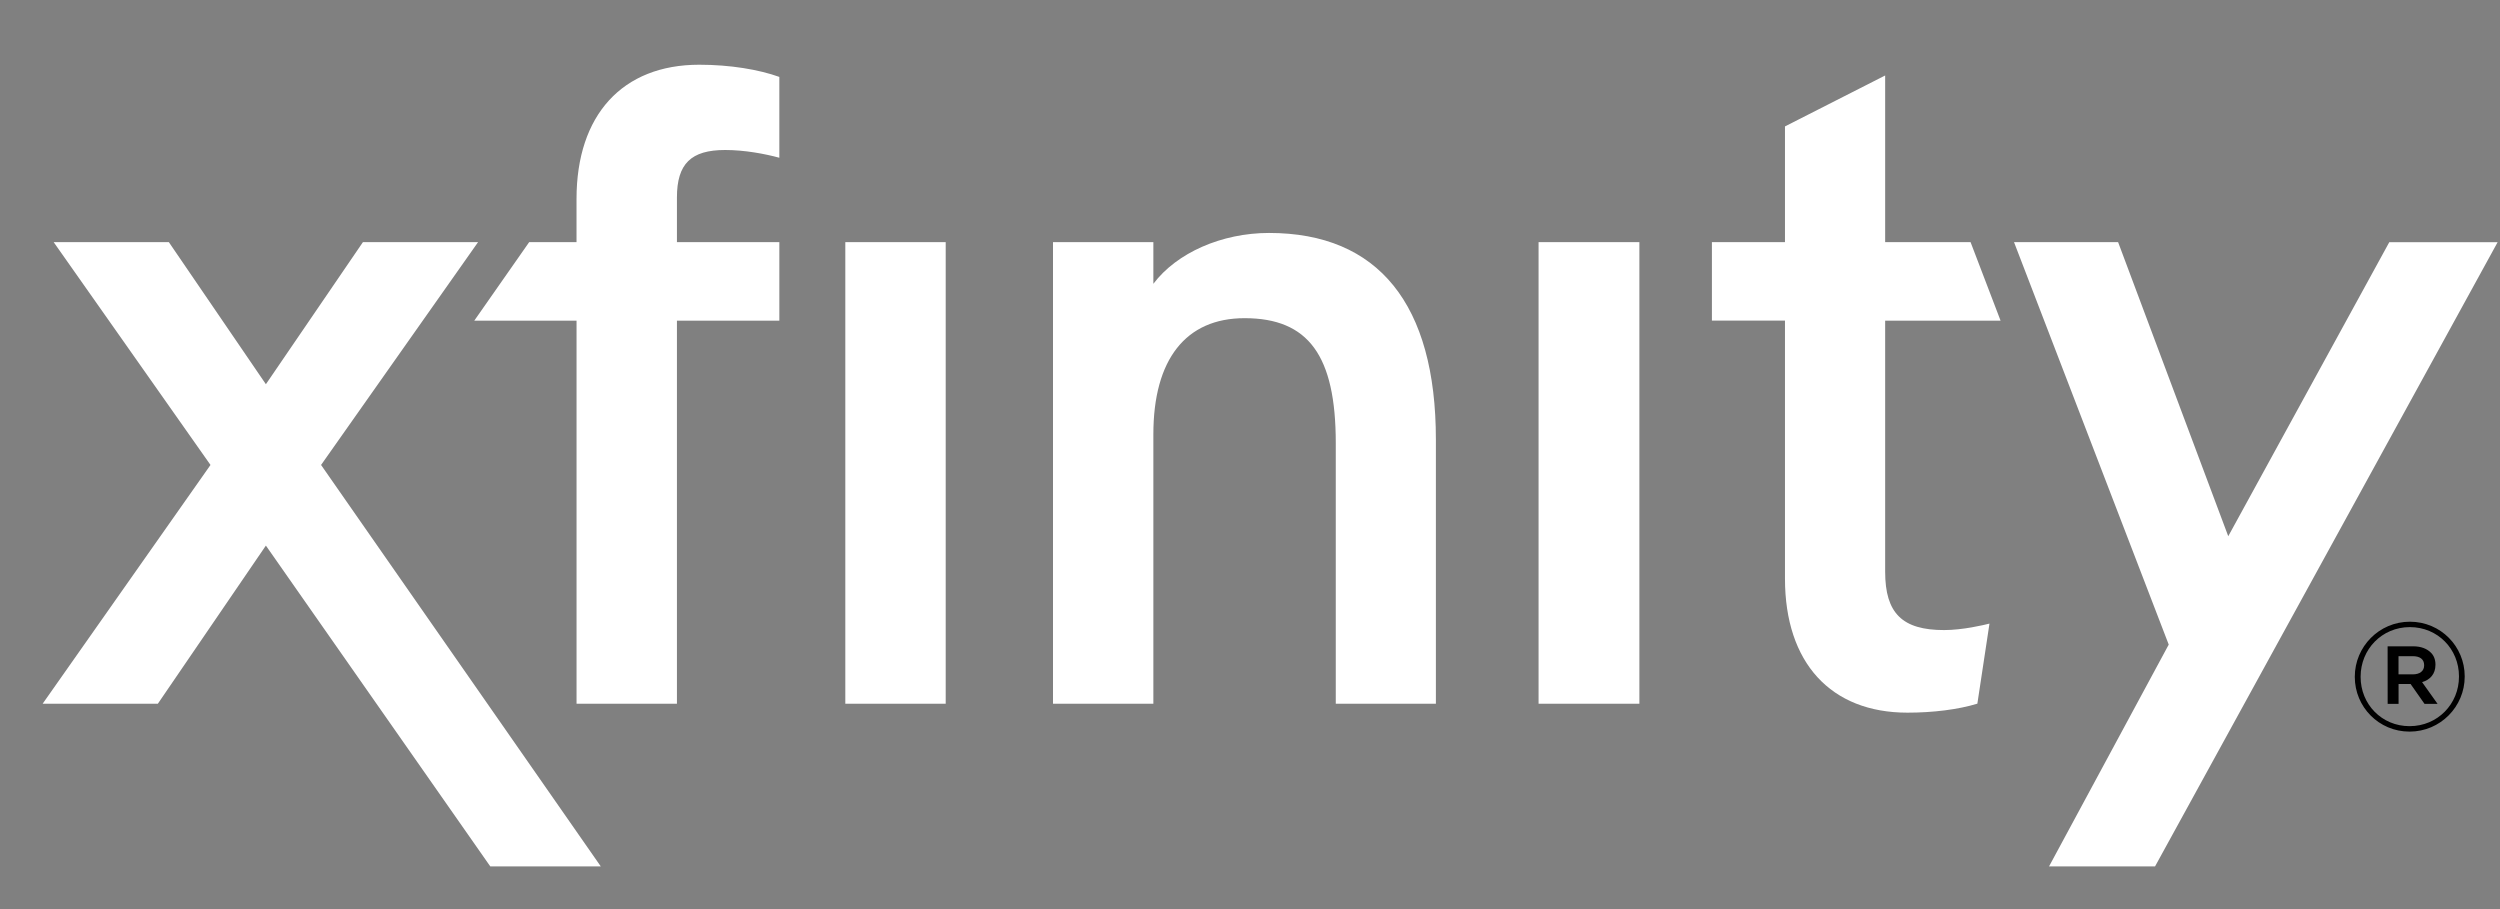 <svg role="presentation" xmlns="http://www.w3.org/2000/svg" viewBox="0 0 110 40" focusable="false" aria-labelledby="s-logo--text">
                            <rect x="0" y="0" width="110" height="40" fill="#808080" stroke="none"/>
                            <path fill="#FFFFFF" d="M37.194,30.963h4.417v-1.141V10.655h-4.417V30.963z M25.367,8.754v1.901h-2.084l-2.415,3.454h4.5v16.854h4.417
                    V14.109h4.506v-3.454h-4.506V8.69c0-1.486,0.62-2.09,2.121-2.09c0.859,0,1.754,0.169,2.385,0.341V3.384
                    c-0.905-0.324-2.161-0.536-3.525-0.536C27.382,2.848,25.367,5.061,25.367,8.754z M21.034,10.655h-5.066l-4.269,6.251l-4.269-6.251
                    H2.362l6.9,9.803L1.877,30.963h5.069l4.753-6.957l9.873,14.115h4.862L14.127,20.458L21.034,10.655z M88.025,14.108l-1.32-3.454
                    h-3.758V3.321l-4.408,2.241v5.091h-3.215v3.454h3.215v11.352c0,3.703,2.014,5.898,5.389,5.898c1.121,0,2.234-0.137,3.076-0.396
                    l0.533-3.523c-0.254,0.064-1.178,0.285-1.996,0.285c-1.838,0-2.594-0.736-2.594-2.566V14.108H88.025L88.025,14.108z M105.129,10.655
                    l-7.086,12.939l-4.846-12.939h-4.58l6.807,17.707l-5.266,9.76h4.664l15.074-27.466H105.129z M55.836,10.25
                    c-2.078,0-4.06,0.872-5.088,2.238v-1.833h-4.416v20.308h4.416V19.11c0-3.292,1.423-5.11,4.012-5.11c2.813,0,4.014,1.646,4.014,5.496
                    v11.467h4.405V19.341C63.18,13.39,60.648,10.25,55.836,10.25z M67.697,30.963h4.436v-1.141V10.655h-4.436V30.963z"></path>
                            <path fill="#000000" d="M103.611,29.785v-0.012c0-1.314,1.069-2.418,2.424-2.418c1.356,0,2.412,1.09,2.412,2.402v0.016
                    c0,1.314-1.068,2.418-2.426,2.418C104.666,32.191,103.611,31.102,103.611,29.785z M108.195,29.773v-0.016
                    c0-1.195-0.931-2.164-2.16-2.164c-1.236,0-2.168,0.982-2.168,2.18v0.012c0,1.199,0.926,2.166,2.154,2.166
                    C107.26,31.951,108.195,30.969,108.195,29.773z M105.055,28.438h1.129c0.334,0,0.597,0.102,0.771,0.275
                    c0.131,0.125,0.205,0.307,0.205,0.525v0.014c0,0.408-0.24,0.662-0.588,0.762l0.68,0.955h-0.574l-0.612-0.873h-0.015h-0.514v0.873
                    h-0.48L105.055,28.438L105.055,28.438z M106.164,29.672c0.314,0,0.498-0.152,0.498-0.393v-0.014c0-0.256-0.184-0.393-0.498-0.393
                    h-0.629v0.799H106.164L106.164,29.672z"></path>
                        </svg>